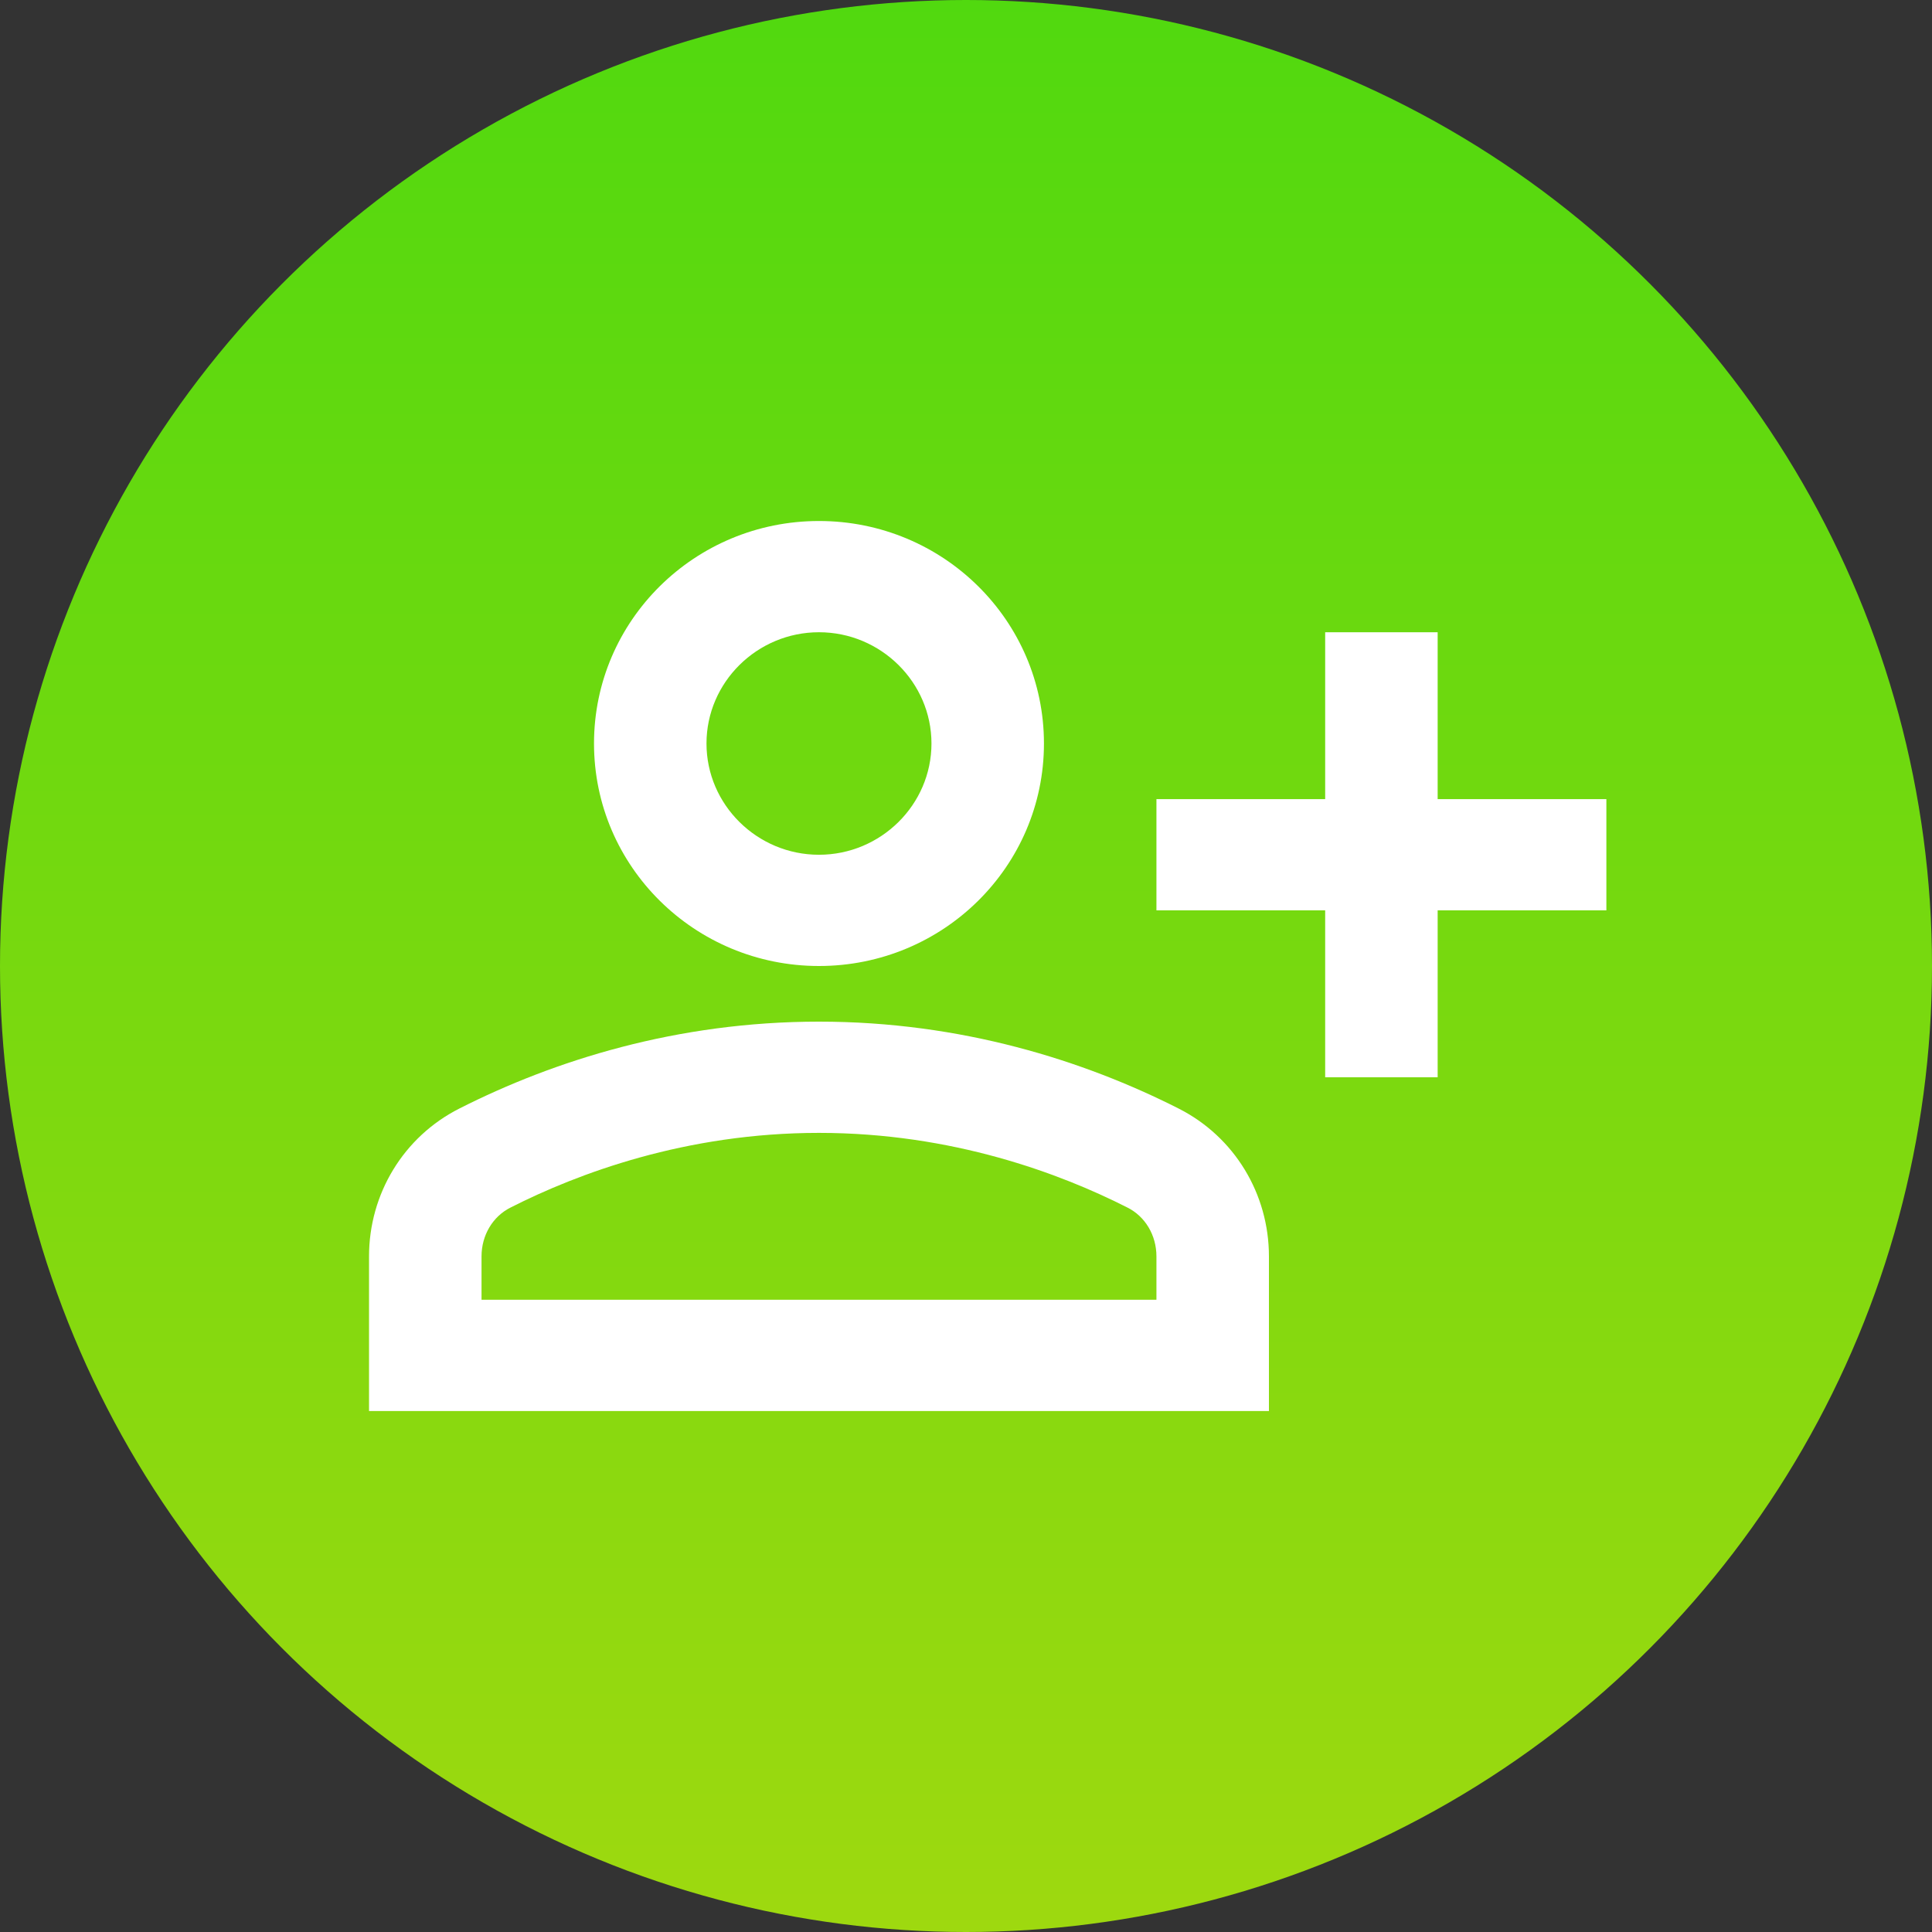 <?xml version="1.0" encoding="UTF-8"?> <svg xmlns="http://www.w3.org/2000/svg" width="109" height="109" viewBox="0 0 109 109" fill="none"><rect x="0" y="0" width="109" height="109" fill="#333333" stroke="none"/> <circle cx="54.5" cy="54.5" r="54.5" fill="url(#paint0_linear_152_3670)"></circle> <path d="M81.11 45.085V35.67H74.764V45.085H65.244V51.362H74.764V60.777H81.11V51.362H90.629V45.085H81.11ZM46.205 54.5C53.218 54.5 58.898 48.883 58.898 41.947C58.898 35.011 53.218 29.394 46.205 29.394C39.193 29.394 33.513 35.011 33.513 41.947C33.513 48.883 39.193 54.5 46.205 54.5ZM46.205 35.67C49.696 35.67 52.552 38.495 52.552 41.947C52.552 45.399 49.696 48.224 46.205 48.224C42.715 48.224 39.859 45.399 39.859 41.947C39.859 38.495 42.715 35.67 46.205 35.67ZM66.482 62.535C61.151 59.836 54.233 57.639 46.205 57.639C38.177 57.639 31.26 59.836 25.929 62.535C22.756 64.135 20.82 67.368 20.82 70.882V79.607H71.591V70.882C71.591 67.368 69.655 64.135 66.482 62.535ZM65.244 73.33H27.167V70.882C27.167 69.69 27.801 68.623 28.817 68.121C32.593 66.206 38.685 63.915 46.205 63.915C53.726 63.915 59.818 66.206 63.594 68.121C64.61 68.623 65.244 69.69 65.244 70.882V73.33Z" fill="white"></path> <defs> <linearGradient id="paint0_linear_152_3670" x1="54.5" y1="0" x2="54.5" y2="109" gradientUnits="userSpaceOnUse"> <stop stop-color="#51D90F"></stop> <stop offset="1" stop-color="#9ED90F"></stop> </linearGradient> </defs> </svg> 